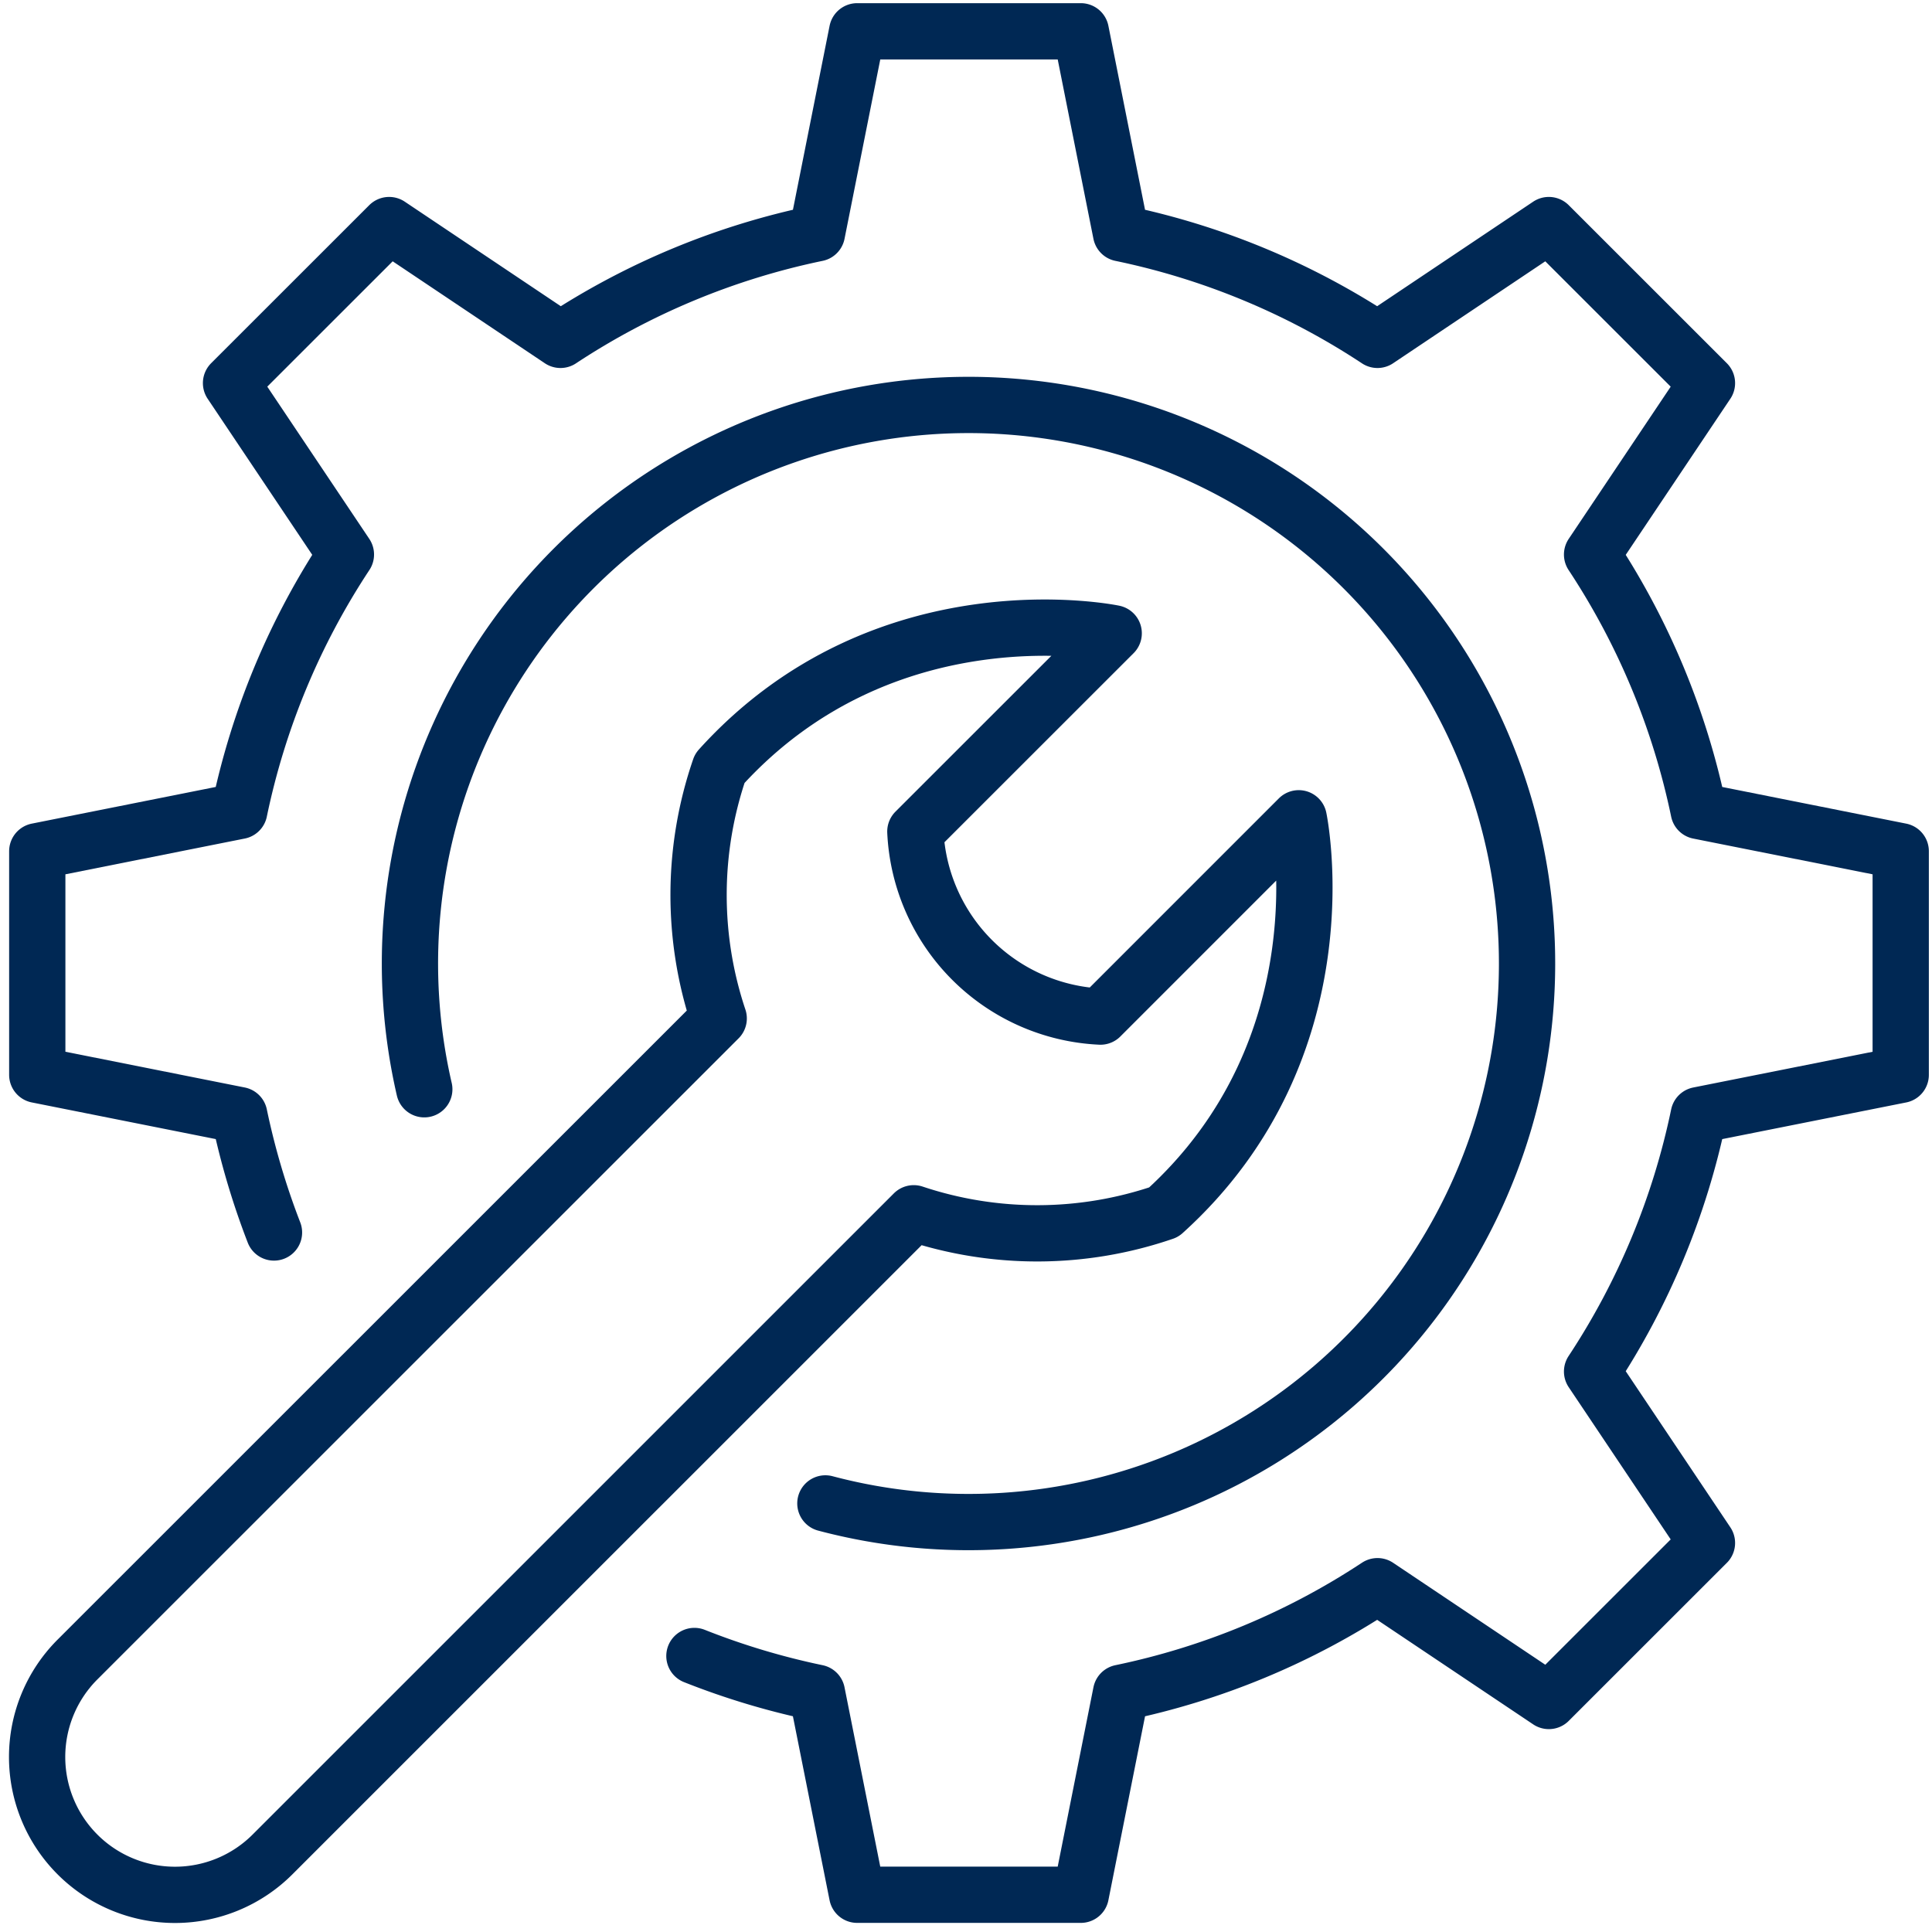 <?xml version="1.0" encoding="UTF-8"?>
<svg xmlns="http://www.w3.org/2000/svg" xmlns:xlink="http://www.w3.org/1999/xlink" width="103" height="103" viewBox="0 0 103 103">
  <defs>
    <clipPath id="clip-path">
      <rect id="Rectangle_122" data-name="Rectangle 122" width="103" height="103" transform="translate(0 0.285)" fill="none" stroke="#002854" stroke-width="3"></rect>
    </clipPath>
  </defs>
  <g id="Group_344" data-name="Group 344" transform="translate(0 -0.327)">
    <g id="Group_343" data-name="Group 343" transform="translate(0 0.042)" clip-path="url(#clip-path)">
      <path id="Path_283" data-name="Path 283" d="M77.147,113.613A29.778,29.778,0,1,0,55.764,91.533" transform="translate(-33.144 -33.177)" fill="none" stroke="#002854" stroke-linecap="round" stroke-linejoin="round" stroke-width="3"></path>
      <path id="Path_284" data-name="Path 284" d="M40.034,91.616a39.569,39.569,0,0,0,6.531,1.96l2.146,10.769H60.633l2.146-10.769a39.3,39.3,0,0,0,13.672-5.681l9.135,6.12,8.429-8.425-6.124-9.139a39.3,39.3,0,0,0,5.685-13.671l10.769-2.146V48.712L93.576,46.566a39.3,39.3,0,0,0-5.685-13.671l6.124-9.139L85.585,15.33l-9.135,6.12a39.3,39.3,0,0,0-13.672-5.681L60.633,5H48.712L46.566,15.769A39.3,39.3,0,0,0,32.894,21.45l-9.135-6.12L15.33,23.755l6.124,9.139a39.3,39.3,0,0,0-5.685,13.671L5,48.712V60.633l10.769,2.146a40,40,0,0,0,1.851,6.259" transform="translate(-3.013 -3.046)" fill="none" stroke="#002854" stroke-linecap="round" stroke-linejoin="round" stroke-width="3"></path>
      <path id="Path_285" data-name="Path 285" d="M51.727,116.221a20.776,20.776,0,0,0,13.33-.058c9.752-8.809,7.195-21,7.195-21L61.681,105.735a10.359,10.359,0,0,1-9.868-9.865L62.387,85.3s-12.189-2.55-21,7.2a20.726,20.726,0,0,0-.058,13.334L7.142,140.013a7.349,7.349,0,0,0,10.4,10.389Z" transform="translate(-3.013 -51.253)" fill="none" stroke="#002854" stroke-linecap="round" stroke-linejoin="round" stroke-width="3"></path>
    </g>
  </g>
</svg>
